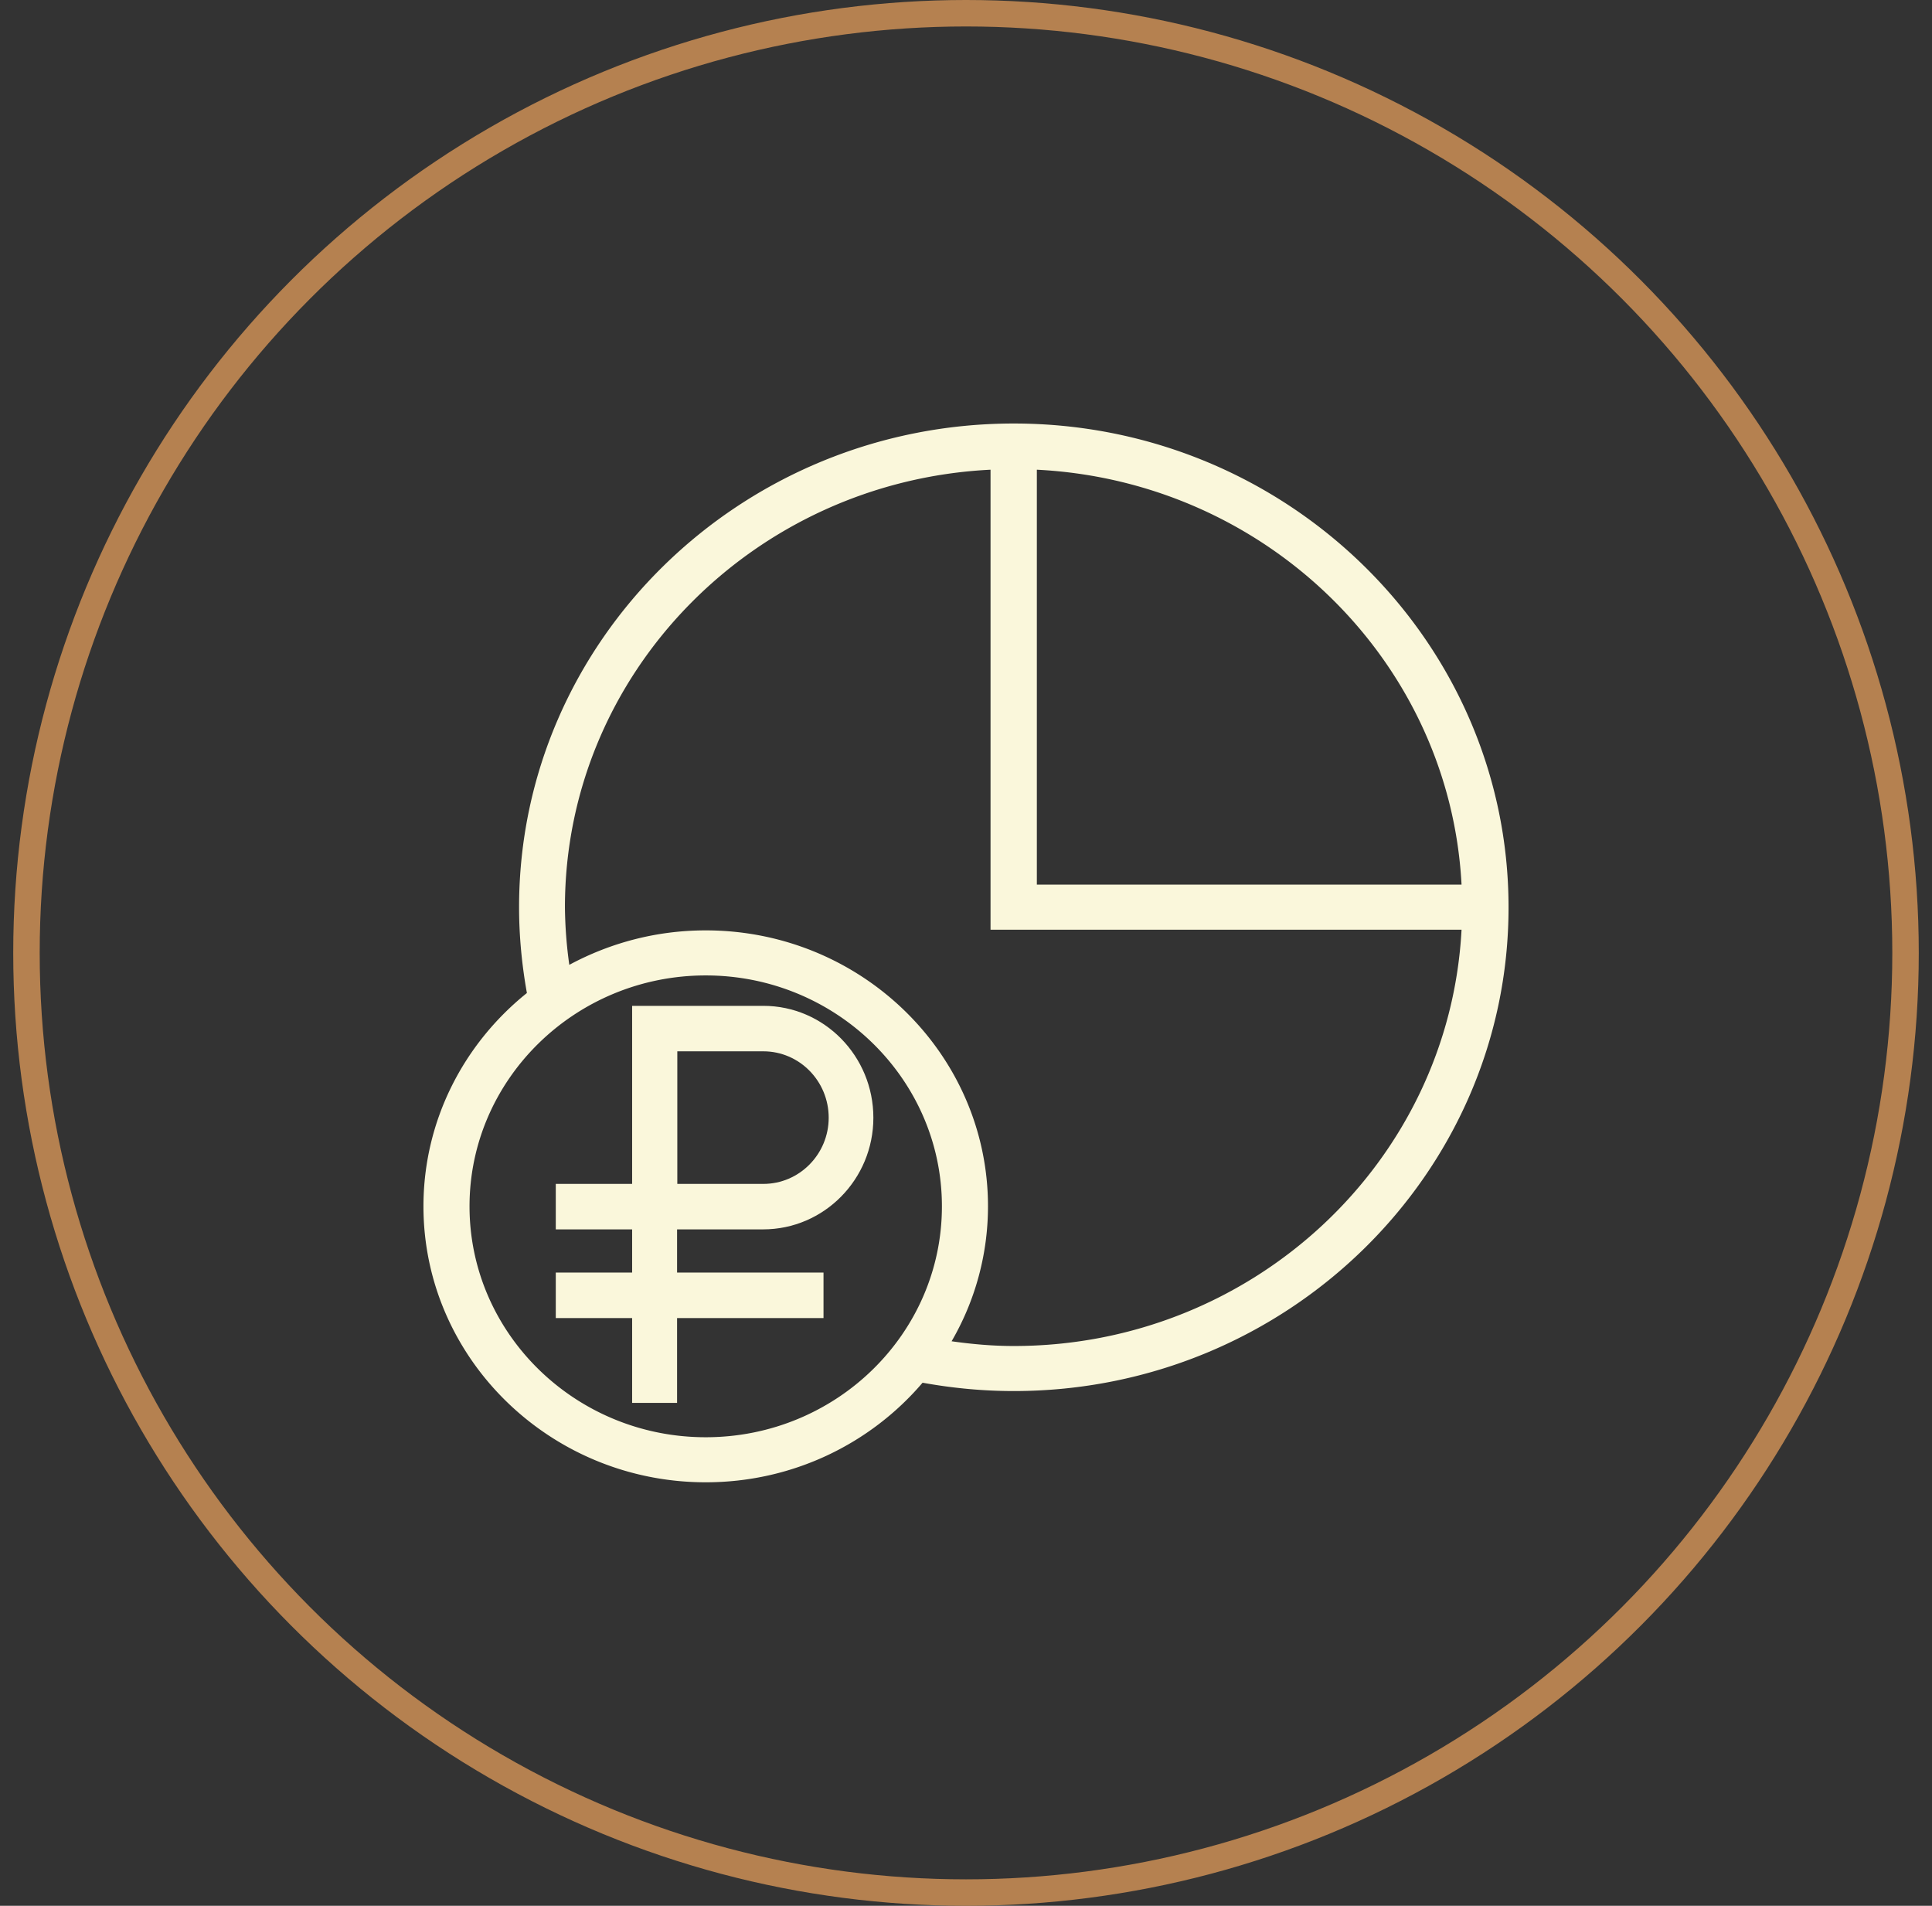 <svg width="73" height="72" fill="none" xmlns="http://www.w3.org/2000/svg"><rect width="100%" height="100%" fill="#333333" stroke="none"/><path d="M38.307 16c-10.31 0-18.694 8.196-18.694 18.272 0 1.09.105 2.18.296 3.243C17.524 39.43 16 42.332 16 45.575 16 51.319 20.789 56 26.666 56c3.29 0 6.234-1.464 8.193-3.762 1.132.205 2.28.315 3.448.315C48.615 52.553 57 44.357 57 34.281 57 24.204 48.615 16 38.307 16Zm16.917 17.421H39.177V17.745c8.655.434 15.603 7.225 16.047 15.676ZM26.666 54.298c-4.92 0-8.925-3.915-8.925-8.724 0-4.808 4.005-8.723 8.925-8.723 4.919 0 8.924 3.915 8.924 8.724 0 4.808-3.996 8.723-8.924 8.723Zm11.64-3.447c-.792 0-1.567-.068-2.35-.179a10.148 10.148 0 0 0 1.375-5.097c0-5.745-4.78-10.426-10.665-10.426-1.872 0-3.622.477-5.155 1.302a16.566 16.566 0 0 1-.165-2.179c0-8.85 7.14-16.085 16.081-16.527v17.378h17.797c-.462 8.75-7.862 15.728-16.917 15.728Z" fill="#FAF7DB"/><path d="M28.842 38h-4.957v6.727H21v1.718h2.885v1.632H21v1.718h2.885V53h1.698v-3.205h5.533v-1.718h-5.533v-1.632h3.25c2.3 0 4.167-1.89 4.167-4.218C33 39.899 31.141 38 28.842 38Zm0 6.727h-3.25v-5.009h3.25c1.366 0 2.47 1.126 2.47 2.509 0 1.374-1.104 2.5-2.47 2.5Z" fill="#FAF7DB"/><circle cx="36.5" cy="36" r="35.5" stroke="#B58150"/></svg>